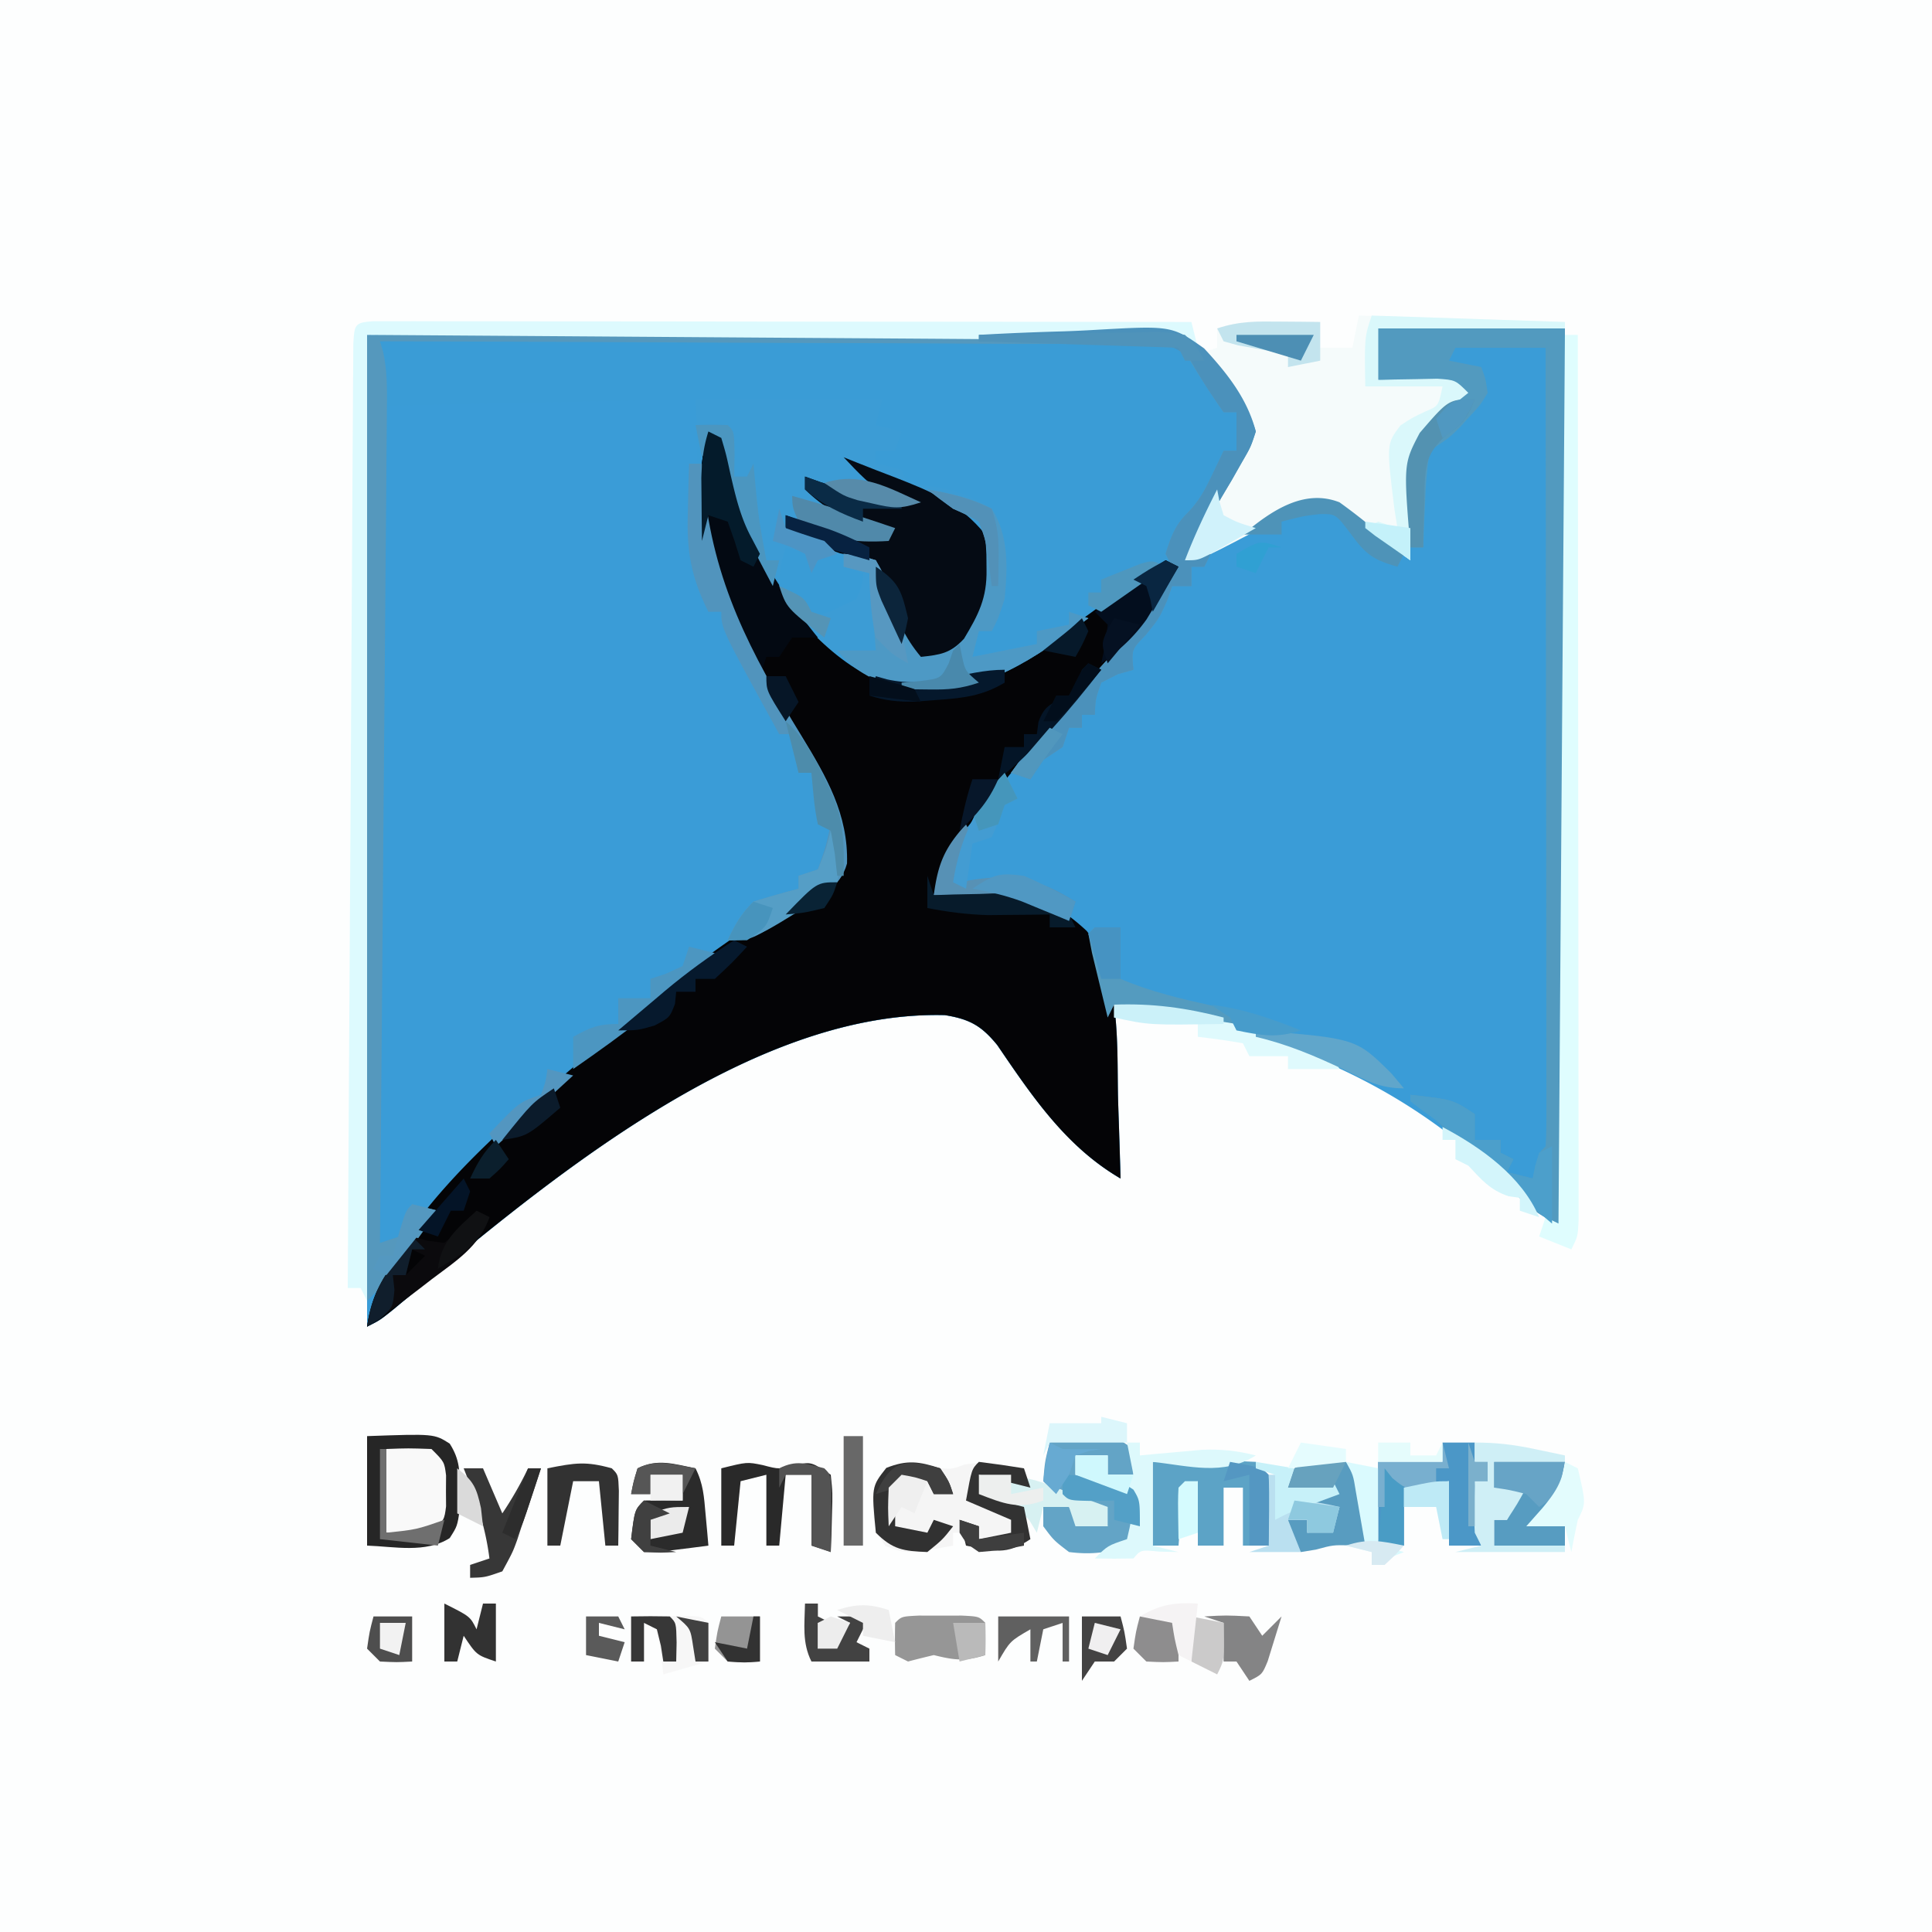 <svg xmlns="http://www.w3.org/2000/svg" viewBox="0 0 300 300"><path fill="#FDFEFE" d="M0 0h300v300H0V0Z"/><path fill="#3A9CD7" d="M214 51h29v141l-1-2-1.75-.813c-2.35-1.24-3.883-2.737-5.715-4.636C217.332 167.172 196.82 159.665 173 156l1 27c-8.459-5.075-13.646-12.643-19.14-20.715-2.464-3.027-4.312-4.032-8.13-4.656-30.958-.809-63.239 26.996-85.55 45.621C59 205 59 205 57 206V52l62.938-.625 19.843-.276c8.02-.045 8.02-.045 11.78-.053 2.618-.016 5.23-.047 7.847-.102 3.971-.082 7.94-.083 11.912-.08l3.507-.108c4.889.062 7.966.298 11.886 3.37 3.673 3.939 6.692 7.667 8.287 12.874-.783 2.404-.783 2.404-2.21 4.863l-1.524 2.686-1.641 2.763-1.617 2.823A574.325 574.325 0 0 1 184 87l3.36-1.68L200 79l2.123-1.13C204 77 204 77 205.922 77.122c2.857 1.208 4.944 2.966 7.328 4.942l2.703 2.222L218 86c-.03-1.576-.03-1.576-.063-3.184.075-12.767.075-12.767 5.125-18.316 1.279-1.204 2.58-2.386 3.938-3.5-1.811-1.811-4.613-1.382-7.063-1.563l-3.347-.253L214 59v-8Z"/><path fill="#3A9CD6" d="M59 53c16.047-.209 32.093-.369 48.14-.466 7.452-.047 14.902-.11 22.353-.213 6.496-.09 12.992-.148 19.488-.168 3.44-.012 6.876-.039 10.315-.105 3.842-.072 7.683-.074 11.527-.07l3.437-.098c7.552.089 7.552.089 11.046 3.122C190 60.853 190 60.853 190 64h2v6h-2l-.25 2.063c-.985 3.859-2.613 6.57-4.75 9.937l-2 1v4c-2.102 6.002-5.917 10.658-10.125 15.313l-1.737 1.966a559.18 559.18 0 0 1-7.896 8.713C152.026 124.702 152.026 124.702 145 139l3.07-.105c1.352-.029 2.703-.056 4.055-.083l2.016-.076c6.263-.092 10.074 1.6 14.609 5.827 5.46 7.132 4.637 18.035 4.875 26.562l.117 3.477c.093 2.799.18 5.598.258 8.398-8.466-4.924-13.698-12.72-19.14-20.715-2.464-3.027-4.312-4.032-8.13-4.656-30.958-.809-63.239 26.996-85.55 45.621C59 205 59 205 57 206c2.392-15.17 20.482-30.435 31.695-40.02a229.297 229.297 0 0 0 4.86-4.304C104.43 152.026 116.978 142.51 130 136c.734-10.088-3.922-16.982-8.852-25.48a266.67 266.67 0 0 1-7.023-12.957l-1.68-3.31C107.506 83.135 108.608 75.377 108 62l-48 1-1-10Z"/><path fill="#040406" d="m110 67 2 1a79.128 79.128 0 0 1 1.25 5.375c2.88 12.035 9.824 22.982 20.063 30.188 5.875 3.142 12.06 3.442 18.449 1.671 8.13-3.083 14.744-7.861 21.624-13.047 2.478-1.823 5.04-3.503 7.614-5.187l2 1c-4.906 8.62-10.833 15.453-17.647 22.58-4.858 5.1-9.307 10.518-13.666 16.045l-1.312 1.633c-2.666 3.432-4.237 6.553-5.375 10.742l3.07-.105c1.352-.029 2.703-.056 4.055-.083l2.016-.076c6.263-.092 10.074 1.6 14.609 5.827 5.46 7.132 4.637 18.035 4.875 26.562l.117 3.477c.093 2.799.18 5.598.258 8.398-8.466-4.924-13.698-12.72-19.14-20.715-2.464-3.027-4.312-4.032-8.13-4.656-30.958-.809-63.239 26.996-85.55 45.621C59 205 59 205 57 206c2.392-15.17 20.482-30.435 31.695-40.02a229.297 229.297 0 0 0 4.86-4.304C104.43 152.026 116.978 142.51 130 136c.734-10.088-3.922-16.982-8.852-25.48a266.67 266.67 0 0 1-7.023-12.957l-1.68-3.31c-2.53-5.697-3.714-10.706-3.632-16.94l.019-3.325c.14-2.504.442-4.601 1.168-6.988Z"/><path fill="#3C9CD5" d="M108 62h29l-1 4 4 1-1 3h-3v2l1.938.375L140 73l1 2 3.188.438c3.954.583 6.47 1.386 9.812 3.562 2.705 4.18 2.453 9.178 2 14-1 3.063-1 3.063-2 5h-2l-1 4 10-2v-2l5-1v-2l3 1c-8.11 6.143-16.328 11.907-26.914 11.313-9.821-1.472-16.818-9.253-22.484-16.86C115.034 83.457 112.475 76.178 111 68l-2 3c-.544-3.058-1-5.888-1-9Z"/><path fill="#F5FBFB" d="m211 49 32 1v1h-29v8l2.555-.07 3.32-.055 3.305-.07C226 59 226 59 228 61l-1.715 1.371c-4.785 4.449-6.746 7.902-7.205 14.342-.117 3.436-.143 6.85-.08 10.287-8-6-8-6-9.953-7.762-1.968-1.442-1.968-1.442-4.285-1.18-3.847 1.312-7.355 3.121-10.95 5.004C186.255 87 186.255 87 184 87c1.097-3.033 2.41-5.806 4.016-8.594l1.101-1.933c.76-1.322 1.53-2.637 2.313-3.946 2.207-3.906 2.207-3.906 2-8.257-1.391-2.208-2.808-4.145-4.555-6.082l-1.633-1.833L186 55l3-1v-3c3.422-1.14 6.087-1.098 9.688-1.063l3.574.028L205 50v4h5l1-5Z"/><path fill="#5598BD" d="m57 52 62.938-.625 19.843-.276c8.02-.045 8.02-.045 11.78-.053 2.618-.016 5.23-.047 7.847-.102 3.971-.082 7.94-.083 11.912-.08l3.507-.108c4.889.062 7.966.298 11.886 3.37 3.673 3.939 6.692 7.667 8.287 12.874-.783 2.404-.783 2.404-2.21 4.863l-1.524 2.686-1.641 2.763-1.617 2.823A574.325 574.325 0 0 1 184 87l4-1-1 2h-2v3h-3l-.75 2.188C180 96 180 96 177.875 98.624c-2.185 2.263-2.185 2.263-1.875 5.375l-2.438.688L171 106c-.894 2.548-.894 2.548-1 5h-2v2h-2l-1 3-3 2-2 3-3-1c3.644-5.162 7.593-9.747 11.938-14.313 5.068-5.37 9.883-10.95 13.062-17.687l-1-2c.797-2.59 1.479-4.494 3.441-6.398 1.757-1.806 2.668-3.521 3.746-5.79l1.043-2.167L190 70h2v-6h-2a138.661 138.661 0 0 1-5.312-8.17c-1.55-2.03-1.55-2.03-3.994-2.338l-2.762-.011-3.174-.042-3.481.015-3.667-.031a1297.87 1297.87 0 0 0-9.953-.03c-3.468-.004-6.935-.03-10.402-.052-6.566-.041-13.132-.061-19.698-.074-7.476-.016-14.95-.055-22.426-.095A15093.62 15093.62 0 0 0 59 53l.495 1.647c.587 2.734.61 5.2.587 7.997l-.021 3.484-.04 3.81a5301.57 5301.57 0 0 1-.122 14.93c-.034 3.8-.062 7.602-.092 11.403-.056 7.196-.117 14.393-.18 21.59-.072 8.192-.138 16.386-.203 24.58-.135 16.853-.277 33.706-.424 50.559l3-1c1.219-2.504 1.219-2.504 2-5l4 1a1951.97 1951.97 0 0 1-3.813 5.313l-2.144 2.988C60 199 60 199 57 202V52Z"/><path fill="#529ABF" d="M214 51h29v141l-1-2-1.75-.813c-2.347-1.238-3.878-2.726-5.7-4.632-1.939-1.945-3.987-3.742-6.05-5.555-3.289-2.9-6.45-5.852-9.5-9 6.625.75 6.625.75 10 3v4h4v2l2 1-1 2 4 1 .438-1.938C239 179 239 179 240 178c.096-1.607.122-3.218.12-4.828l.004-3.166-.01-3.502v-3.666c0-3.326-.006-6.652-.013-9.979-.006-3.472-.006-6.945-.008-10.418-.003-6.58-.011-13.16-.021-19.74-.011-7.49-.017-14.98-.022-22.47-.01-15.41-.028-30.82-.05-46.231h-14l-1 2 5 1c.672 1.773.672 1.773 1 4-1.11 1.852-1.11 1.852-2.75 3.625l-1.61 1.79C225 68 225 68 222 70a65.357 65.357 0 0 0-.688 7.625l-.103 2.14c-.083 1.745-.147 3.49-.209 5.235h-2c-1.227-12.934-1.227-12.934 1.781-18 1.974-2.168 3.957-4.137 6.219-6-1.811-1.811-4.613-1.382-7.063-1.563l-3.347-.253L214 59v-8Z"/><path fill="#DDFAFE" d="m58.138 49.877 2.88.003 3.293-.004 3.644.01h3.814c3.46 0 6.92.006 10.381.013 3.613.006 7.226.006 10.839.008 6.846.003 13.692.011 20.537.021 7.792.011 15.584.017 23.376.022 16.033.01 32.065.028 48.098.05l1 4-2-1a91.755 91.755 0 0 0-5.062-.158l-3.24-.03-3.583-.017-3.816-.03c-3.412-.027-6.824-.049-10.236-.069-3.2-.02-6.4-.044-9.599-.069-9.363-.068-18.726-.128-28.089-.19L57 52v150l-1-2h-2c.107-19.41.22-38.82.34-58.23.055-9.011.108-18.023.157-27.035.043-7.852.09-15.703.14-23.555.026-4.16.051-8.32.072-12.48.02-3.911.044-7.822.071-11.733.01-1.44.018-2.88.023-4.319.009-1.957.024-3.914.039-5.871l.02-3.327c.175-3.096.193-3.396 3.276-3.573Z"/><path fill="#050B14" d="m131 71 2.125.855c1.931.77 3.869 1.522 5.813 2.258C144.688 76.365 149.091 78.15 153 83l1 1c.948 6.19-.187 10.271-3.71 15.371C149 101 149 101 147 103c-2.313.125-2.313.125-5-1-3.967-4.552-5.628-9.047-6-15l-2.5-.25c-4.268-.914-7.692-2.672-11.5-4.75v-2l1.723.656C128.724 82.46 132.69 83.34 138 83l-3.688-1.25c-3.675-1.378-6.46-2.987-9.312-5.75v-2l2.438.875C131.58 76.184 135.75 77.112 140 78l-1.828-.836c-2.925-1.568-4.903-3.769-7.172-6.164Z"/><path fill="#DFFDFE" d="M243 52h2c.023 18.22.041 36.438.052 54.658.005 8.459.012 16.918.023 25.377.01 7.37.017 14.741.02 22.112 0 3.905.003 7.81.01 11.714.007 3.672.01 7.344.008 11.017 0 1.996.006 3.992.011 5.989l-.004 3.578.003 3.122C245 192 245 192 244 194l-5-2 1-3 2 1 1-138Z"/><path fill="#F5F5F5" d="M146 228c1.98.105 1.98.105 3.688-.563 3.24-.613 6.088.005 9.312.563l1 3-8-2 1 3c3.008 1.225 3.008 1.225 6 2l1 5c-3.85 2.567-5.586 1.833-10 1v-2h-2v2c-7.164 1.313-7.164 1.313-10.5.063-2.008-2.761-2.068-4.825-1.883-8.184.383-1.879.383-1.879 2.008-3.941 3.138-1.24 5.137-.712 8.375.062Z"/><path fill="#030912" d="m110 67 2 1a79.128 79.128 0 0 1 1.25 5.375c2.33 9.86 7.438 17.813 13.75 25.625h-4l-2 3h-2l-1 3a1154.319 1154.319 0 0 1-3.375-6.563l-.96-1.845c-3.209-6.316-4.946-12.122-4.853-19.28l.02-3.324c.14-2.504.442-4.601 1.168-6.988Z"/><path fill="#4D99C5" d="M144 76c3.557.61 6.81 1.276 10 3 2.68 4.212 2.454 9.167 2 14-1 3.063-1 3.063-2 5h-2l-1 4 10-2v-2l5-1v-2l3 1c-8.127 6.156-16.3 11.853-26.895 11.328-4.75-.74-9.01-2.506-12.105-6.328h6l-1-12-4-1v-2c2.367.168 2.367.168 5 1 1.258 2.363 1.258 2.363 2.125 5.313 1.156 3.83 2.288 6.61 4.875 9.687 3.035-.328 4.57-.538 6.688-2.813 2.246-3.744 3.582-6.306 3.5-10.75l-.02-2.316c-.097-2.31-.097-2.31-1.168-5.121-1.85-1.05-1.85-1.05-4-2-1.351-.976-2.69-1.97-4-3Z"/><path fill="#262626" d="M57 223c10.423-.368 10.423-.368 12.832 1.168 1.606 2.52 1.567 4.362 1.543 7.332l.023 2.906C71 237 71 237 69.832 238.832 66.087 241.22 61.264 240.15 57 240v-17Z"/><path fill="#4B91BB" d="M152 52c4.392-.25 8.78-.43 13.177-.55 1.492-.05 2.983-.117 4.472-.204 12.286-.7 12.286-.7 17.324 2.849C190.518 57.923 193.68 61.876 195 67c-.783 2.404-.783 2.404-2.21 4.863l-1.524 2.686-1.641 2.763-1.617 2.823A574.325 574.325 0 0 1 184 87l4-1-1 2h-2v3h-3l-.75 2.188C180 96 180 96 177.875 98.624c-2.185 2.263-2.185 2.263-1.875 5.375l-2.438.688L171 106c-.894 2.548-.894 2.548-1 5h-2v2h-2l-1 3-3 2-2 3-3-1c3.644-5.162 7.593-9.747 11.938-14.313 5.068-5.37 9.883-10.95 13.062-17.687l-1-2c.797-2.59 1.479-4.494 3.441-6.398 1.757-1.806 2.668-3.521 3.746-5.79l1.043-2.167L190 70h2v-6h-2c-1.87-2.655-3.625-5.316-5.187-8.165-2.744-2.777-5.053-2.382-8.887-2.444l-2.072-.05c-2.18-.049-4.36-.07-6.542-.091-1.48-.028-2.96-.058-4.439-.09-3.624-.074-7.248-.123-10.873-.16v-1Z"/><path fill="#5194BD" d="M107 72h2l.262 3.078c1.478 15.333 7.212 26.15 15.192 39.182 3.863 6.345 7.281 12.18 7.072 19.822-1.068 3.895-4.531 5.486-7.839 7.418l-2.091 1.336C116.51 146 116.51 146 113 146c1.152-2.468 2.048-4.048 4-6 2.318-.72 4.651-1.391 7-2v-2l3-1c1.23-3.512 1.23-3.512 2-7h-2l-1-8h-2l-1-6h-2c-9-16.369-9-16.369-9-19h-2c-2.702-5.396-3.401-9.446-3.188-15.438l.042-2.216c.034-1.783.088-3.564.146-5.346Z"/><path fill="#63A4C6" d="m173 223 3 2v4h-4v-3h-5v3l3.313.313C174 230 174 230 176 231.188c1 1.812 1 1.812.938 4.875C176 239 176 239 174.313 240.375c-2.985.807-5.232 1.01-8.313.625-2.375-1.813-2.375-1.813-4-4v-3h4l1 2c2.527.656 2.527.656 5 1l-1-3a171.521 171.521 0 0 0-7-2l-2-2c.25-3.063.25-3.063 1-6 3.127-1.564 6.58-1.4 10-1Z"/><path fill="#5CA3C6" d="M179 227c2.625-.054 5.25-.094 7.875-.125l2.262-.05c1.955-.018 3.91.072 5.863.175 2 2 2 2 2.195 4.602l-.07 3.023-.055 3.04L197 240h-4v-9h-3v9h-4v-10l-2 1c-.467 2.126-.467 2.126-.625 4.563l-.227 2.503L183 240h-4v-13Z"/><path fill="#4B97C7" d="M224 224h5v3h2v3h-2l1 10h-5v-10l-7 1v9h-4v-13h10v-3Z"/><path fill="#DAF8FB" d="m213 49 30 1v1h-29v8l2.555-.07 3.32-.055 3.305-.07C226 59 226 59 228 61l-1.715 1.371c-4.785 4.449-6.746 7.902-7.205 14.342-.117 3.436-.143 6.85-.08 10.287l-7-5 2-1 3 1-.465-2.887c-1.262-10.147-1.262-10.147.922-13.05 1.918-1.25 1.918-1.25 3.879-2.168 2.029-.846 2.029-.846 2.664-3.895h-12c-.125-7.625-.125-7.625 1-11Z"/><path fill="#2B2B2B" d="M108 228c1.217 2.434 1.32 4.418 1.563 7.125l.253 2.758L110 240c-1.623.222-3.249.427-4.875.625l-2.742.352L100 241l-2-2c.556-4.556.556-4.556 2-6 2-.04 4-.043 6 0v-4h-5v3h-3c.375-1.938.375-1.938 1-4 3.118-1.56 5.67-.666 9 0Z"/><path fill="#F9F9F9" d="M60 225c3.375-.125 3.375-.125 7 0 2 2 2 2 2.266 4.094l-.016 2.406.016 2.406C69 236 69 236 67 238c-3.625.125-3.625.125-7 0v-13Z"/><path fill="#579CC1" d="M232 227h11c-1.004 5.021-1.398 5.862-5 9l5 1v3h-11v-4h2l2-4-4-1v-4Z"/><path fill="#292929" d="M118.438 227.5c2.576.677 2.576.677 5.187-.063C126 227 126 227 129 229c.293 2.82.293 2.82.188 6.125l-.083 3.32L129 241l-3-1v-11h-4l-1 11h-2v-11l-4 1-1 10h-2v-12c4-1 4-1 6.438-.5Z"/><path fill="#DDF9FC" d="M175 224h2v2l2.668-.254 3.52-.309 3.48-.316c3.018-.11 5.421.139 8.332.879-5.056 3.216-10.293 1.62-16 1v13l4 1-2.938-.063c-2.937-.293-2.937-.293-4.062 1.063-2 .04-4 .043-6 0 2-2 2-2 5-3 .678-2.9.678-2.9 1-6-2.686-2.686-5.376-3.06-9-4v-3h5v3h4l-1-5Z"/><path fill="#589CC0" d="M209 227c2.59 2.59 2.374 4.027 2.625 7.625l.227 3.04L212 240l-2.332-.04c-2.695-.054-2.695-.054-5.356.665L202 241l-2-2v-3h3v2c1.985-.267 1.985-.267 4-1l1-3h-6l1.938-.938c1.998-.897 1.998-.897 3.062-2.062h-7l1-3c2.763-1.381 4.947-1.19 8-1Z"/><path fill="#4C9FCB" d="M219 170c6.625.75 6.625.75 10 3v4h4v2l2 1-1 2 4 1 .375-1.938L239 179l2-1v12c-3.639-3.045-7.14-6.088-10.438-9.5-3.101-3.172-6.444-5.771-10.058-8.336L219 171v-1Z"/><path fill="#CFEFF6" d="M229 224c3.367 0 5.993.314 9.25 1l2.703.563L243 226v1h-11v4h5c-1.375 2.5-1.375 2.5-3 5h-2v4h11v1h-17l4-1-1-2c-.134-2.672-.043-5.323 0-8h2v-3h-2v-3Z"/><path fill="#969696" d="m142.688 250.867 3.312.008 3.313-.008C152 251 152 251 153 252c.04 1.666.043 3.334 0 5-3.134 1.007-4.862.785-8 0-1.338.315-2.672.646-4 1l-2-1a99.984 99.984 0 0 1 0-5c1-1 1-1 3.688-1.133Z"/><path fill="#399CD6" d="m122 85 1.813.5c2.3.611 2.3.611 5.187.5h2v2l3 1c-.063 1.813-.063 1.813-1 4-3.563 1.75-3.563 1.75-7 3-2.563-2.125-2.563-2.125-5-5 .188-3.313.188-3.313 1-6Z"/><path fill="#DFFAFD" d="M173 156c6.867-.389 12.467.949 19 3l1.942.6c2.065.643 4.125 1.3 6.183 1.963l2.012.635c1.641.543 3.255 1.166 4.863 1.802l1 2h-8v-2h-6l-1-2a108.817 108.817 0 0 0-7-1v-2l-13-1v-2Z"/><path fill="#D7F1F2" d="M152 229c4.7 0 7.63.195 12 2 2.662 1.012 5.331 2.005 8 3v3h-5l-1-3h-4l-1 4-1.125-1.875c-2.361-2.676-4.476-3.219-7.875-4.125v-3Z"/><path fill="#0B0A0D" d="m74 188 2 1c-1.569 4.566-5.237 6.826-8.938 9.625l-1.92 1.484c-2.67 2.056-5.336 4.02-8.142 5.891.56-3.99 1.757-6.526 4.063-9.813l1.66-2.394L64 192l2.324.652L69 193c2.834-2.333 2.834-2.333 5-5Zm-10 6-1 4 3-3-2-1Z"/><path fill="#C3E4EE" d="m198.688 49.938 3.574.027L205 50v6l-5 1v-2l-2.152-.367-2.786-.508-2.777-.492L190 53l-1-2c3.422-1.14 6.087-1.098 9.688-1.063Z"/><path fill="#323232" d="M152 227c2.34.287 4.674.62 7 1l1 3-8-2 1 3c3.008 1.225 3.008 1.225 6 2l1 5c-3.85 2.567-5.586 1.833-10 1l-1-4 3 1v2l5-1v-2l-7-3c.875-4.875.875-4.875 2-6Z"/><path fill="#F7F7F7" d="M98 251c1.812-.027 3.625-.046 5.438-.063l3.058-.035C109 251 109 251 110 252c.04 2 .043 4 0 6l-7 2-.375-3.438L102 253l-2-1v6h-2v-7Z"/><path fill="#4C96C1" d="m107 147 4 1c-6.503 6.936-14.216 12.585-22 18v-5c2.647-1.46 3.894-2 7-2v-4h5v-3l2.438-.813L106 150l1-3Z"/><path fill="#4B96C0" d="M108 66a99.984 99.984 0 0 1 5 0c1 1 1 1 1.063 4.563L114 74h2l1-2 .184 2.012c.615 6.537.615 6.537 1.816 12.988h2l-1 4c-4.019-7.554-7.673-14.448-9-23l-2 3-1-5Z"/><path fill="#549BBF" d="M170 144h4v8c4.708 2.023 9.467 3.1 14.453 4.219L191 157l1 2-19-3-1 2c-.528-2.144-1.047-4.29-1.563-6.438l-.878-3.62L169 145l1-1Z"/><path fill="#5791B5" d="m150 128 1 2-2 3v4l1.906-.36c6.773-1.02 10.256-.208 16.094 3.36l-1 3-2.508-1.457c-3.857-1.704-7.222-2.09-11.367-2.23l-2.086-.104A431.29 431.29 0 0 0 145 139c.641-4.875 1.658-7.334 5-11Z"/><path fill="#030E1E" d="m181 87 2 1a538.39 538.39 0 0 1-3.188 5.25l-1.792 2.953c-2.069 2.864-4.173 4.732-7.02 6.797l.625-2.875L172 97l-2-2c1.27-.96 2.541-1.917 3.813-2.875l2.144-1.617A128.529 128.529 0 0 1 181 87Z"/><path fill="#373737" d="M72 228h3l3 7a56.54 56.54 0 0 0 4-7h2a435.59 435.59 0 0 1-3 9l-.691 2.121C79.625 241 79.625 241 78 244c-2.688.938-2.688.938-5 1v-2l3-1c-.632-5.053-2.135-9.296-4-14Z"/><path fill="#313131" d="M146 228c1.375 2.063 1.375 2.063 2 4h-3l-1-2-5 1v6l5 1 1-2 3 1c-1.625 2.063-1.625 2.063-4 4-3.699-.148-5.358-.358-8-3-.68-7.137-.68-7.137 1.625-10.063 3.236-1.277 5.09-1.008 8.375.063Z"/><path fill="#323232" d="M95 228c1 1 1 1 1.098 3.504l-.035 3.059-.028 3.066L96 240h-2l-1-10h-4l-2 10h-2v-12c4.335-.867 5.991-1.114 10 0Z"/><path fill="#041B2B" d="m110 67 2 1c.746 2.512.746 2.512 1.438 5.688.818 3.531 1.57 6.747 3.312 9.937L118 86l-1 2-2-1-.938-3L113 81l-3-1-1 4a1180.21 1180.21 0 0 1-.063-6.25l-.035-3.516c.08-2.644.312-4.732 1.098-7.234Z"/><path fill="#4E93B8" d="M208 78a94.45 94.45 0 0 1 5.25 4.063l2.703 2.222L218 86l-1 2c-3.784-1.081-4.94-1.916-7.313-5.188-2.283-3.013-2.283-3.013-4.78-2.98-2.483.29-2.483.29-5.907 1.168v2h-6c4.264-3.581 9.424-7.2 15-5Z"/><path fill="#BAE0F0" d="M197 229h1l1 6 3-2c3.188.375 3.188.375 6 1l-1 4h-4v-2h-3l2 5h-8l3-1v-11Z"/><path fill="#5392B1" d="M229 62c-1.127 2.868-1.898 3.933-4.531 5.656-2.814 2.671-3.097 4.212-3.264 8.028l-.018 2.066-.076 2.113A250.002 250.002 0 0 0 221 85h-2c-1.064-12.967-1.064-12.967 1.453-17.777C224.95 62 224.95 62 229 62Z"/><path fill="#559EC6" d="M129 129h1c.344 2.983.585 5.107 0 8-1.915 2.278-4.229 3.57-6.813 5l-1.947 1.191c-2.917 1.735-4.796 2.809-8.24 2.809 1.152-2.468 2.048-4.048 4-6 2.318-.72 4.651-1.391 7-2v-2l3-1c1.225-3.008 1.225-3.008 2-6Z"/><path fill="#67A4C6" d="M232 227h11l-1 5-3 2-2-2c-2.57-.648-2.57-.648-5-1v-4Z"/><path fill="#071B2B" d="m144 136 1 3 3.07-.105c1.352-.029 2.703-.056 4.055-.083l2.016-.076c4.72-.07 7.864.757 11.859 3.264l1 2h-4v-2l-2.633.035-3.492.028-3.445.035c-3.243-.093-6.25-.484-9.43-1.098v-5Z"/><path fill="#DAFAFE" d="m209 227 5 1v12l4 1-5 2v-2l-4-1h3c-.309-1.792-.622-3.584-.938-5.375l-.527-3.023c-.412-2.571-.412-2.571-1.535-4.602Z"/><path fill="#848485" d="M187 251c3.375-.188 3.375-.188 7 0l2 3 3-3c-.45 1.482-.91 2.96-1.375 4.438l-.773 2.496C196 260 196 260 194 261l-2-3h-2v-6l-3-1Z"/><path fill="#53A0C7" d="m165 227 1 2c2.018.228 4.035.454 6.055.664C174 230 174 230 176 231.313c1 1.687 1 1.687 1 5.687l-4-1v-3c-1.702.03-1.702.03-3.438.063C166 233 166 233 165 232a99.984 99.984 0 0 1 0-5Z"/><path fill="#439CD2" d="m156 120 2 4-2 1-.938 2.5L154 130l-3 1-1 7-2-1c1.006-6.643 3.576-11.966 8-17Z"/><path fill="#686868" d="M131 223h3v17h-3v-17Z"/><path fill="#535353" d="M128 228c1 1 1 1 1.098 3.723l-.036 3.34-.027 3.347L129 241l-3-1v-11h-4l-1 2v-3c2.684-1.342 4.153-.73 7 0Z"/><path fill="#444343" d="M168 251h6c.625 2.375.625 2.375 1 5l-2 2h-3l-2 3v-10Z"/><path fill="#424242" d="M125 249h2v2l2 1h-2v4c3.122-1.309 3.122-1.309 5-4l-2-1h5l-2 4 2 1v2h-9c-1.478-2.957-1.06-5.742-1-9Z"/><path fill="#041527" d="m169 103 2 1c-4.93 6.282-9.712 12.05-16 17l1-5h3v-2h2l.25-1.875c.988-2.8 2.154-2.866 4.75-4.125 1.209-2 1.209-2 2-4l1-1Z"/><path fill="#323232" d="M69 249c4 2 4 2 5 4l1-4h2v9c-3-1-3-1-5-4l-1 4h-2v-9Z"/><path fill="#E3FCFD" d="m243 227 2 1c1.275 5.45 1.275 5.45 0 8a176.3 176.3 0 0 0-1 5l-1-4h-6l2.438-2.75c1.973-2.353 3.2-4.12 3.562-7.25Z"/><path fill="#06192D" d="m114 146 2 1c-2.313 2.5-2.313 2.5-5 5h-3v2h-3l-.188 1.875C104 158 104 158 101.626 159.25 99 160 99 160 96 160c1.872-1.587 3.747-3.17 5.625-4.75l1.582-1.344c3.457-2.902 6.996-5.466 10.793-7.906Z"/><path fill="#5089AA" d="M123 77c5.397 1.493 10.7 3.197 16 5l-1 2c-5.63.345-9.149-.283-14-3-.938-2.188-.938-2.188-1-4Z"/><path fill="#949494" d="M112 251h6v7c-2.375.125-2.375.125-5 0l-2-2c.375-2.625.375-2.625 1-5Z"/><path fill="#5497C2" d="M191 227c4.875.875 4.875.875 6 2 .072 1.853.084 3.708.063 5.563l-.028 3.066L197 240h-3v-11l-4 1 1-3Z"/><path fill="#8E8D8E" d="M177 251h6v7c-2.375.125-2.375.125-5 0l-2-2c.375-2.625.375-2.625 1-5Z"/><path fill="#4E4E4E" d="M58 251h6v7c-2.375.125-2.375.125-5 0l-2-2c.375-2.625.375-2.625 1-5Z"/><path fill="#60A6CB" d="M195 160c15.58 1.237 15.58 1.237 21.063 6.688L218 169c-3.764 0-5.87-1.232-9.25-2.875-4.562-2.161-8.84-3.983-13.75-5.125v-1Z"/><path fill="#4D8CAB" d="M122 112c2.666 2.37 4.074 4.804 5.625 8 .425.866.85 1.733 1.29 2.625 2.173 4.755 2.17 8.233 2.085 13.375h-1l-.375-3.438L129 129l-2-1c-.594-2.649-.742-5.292-1-8h-2l-2-8Z"/><path fill="#499CC5" d="m215 228 3 1v11h-4l1-12Z"/><path fill="#4F93BA" d="M152 52c4.502-.099 9.004-.171 13.507-.22 1.532-.02 3.063-.047 4.595-.082 2.202-.048 4.403-.071 6.605-.089l2.074-.062c1.94-.001 1.94-.001 5.219.453 1.956 2.024 1.956 2.024 3 4h-3l-1-2-31-1v-1Z"/><path fill="#C7F1F9" d="m195 227 6 1-1 3 7-1 1 2-1.68.621-2.195.816-2.18.81c-1.981.732-1.981.732-3.945 1.753v-7l-3-1v-1Z"/><path fill="#606060" d="M155 251h11v7h-1v-6l-3 1-1 5h-1v-5c-3.167 1.833-3.167 1.833-5 5v-7Z"/><path fill="#05182C" d="M156 104v2c-3.464 2.08-6.5 2.408-10.5 2.688l-3.406.261c-2.656.044-4.594-.134-7.094-.949l1-3 1.723.488C144.662 107.048 149.594 104 156 104Z"/><path fill="#78AFCF" d="m224 224 1 4h-2v3c-4.554.37-4.554.37-6.813-1.5L215 228v6h-1v-7h10v-3Z"/><path fill="#5798C1" d="M131 86c2.36.172 2.36.172 5 1 1.328 2.328 1.328 2.328 2.25 5.25l.953 2.89A87.696 87.696 0 0 1 141 103c-2.438-1.375-2.438-1.375-5-4-.74-3.326-.929-6.6-1-10l-4-1v-2Z"/><path fill="#D0F2FB" d="m189 76 .375 1.938L190 80c2.118 1.118 2.118 1.118 5 2a804.91 804.91 0 0 1-4.375 2.5l-2.46 1.406C186 87 186 87 184 87c1.45-3.791 3.152-7.387 5-11Z"/><path fill="#CBCACA" d="m185 251 5 1c.125 5.75.125 5.75-1 8l-4-2v-7Z"/><path fill="#D3F5FB" d="M224 175c6.001 3.188 12.266 7.62 15 14l-3-1v-2l-1.75-.25c-2.873-.958-4.2-2.564-6.25-4.75l-2-1v-3h-2v-2Z"/><path fill="#5291B8" d="M144 76c3.55.609 6.767 1.383 10 3 .96 2.882 1.106 4.699 1.063 7.688l-.028 2.449L155 91h-1l-.438-3.313c-.445-3.618-.445-3.618-1.562-6.687-1.85-1.05-1.85-1.05-4-2-1.351-.976-2.69-1.97-4-3Z"/><path fill="#0A2B46" d="m125 74 2.438.875C131.58 76.184 135.75 77.112 140 78v1h-6v2c-3.44-1.242-6.252-2.557-9-5v-2Z"/><path fill="#DCF6FB" d="m171 220 4 1v3h-12l-1 2 1-5h8v-1Z"/><path fill="#CBF1F9" d="M173 156c6.002-.218 11.192.494 17 2v1c-11.522.185-11.522.185-17-1v-2Z"/><path fill="#5098C3" d="M159 136c2.756 1.178 5.382 2.545 8 4l-1 3-2.012-.84-2.675-1.097-2.637-1.09c-2.558-.93-4.998-1.515-7.676-1.973 3.362-2.241 4.1-2.52 8-2Z"/><path fill="#578BAA" d="M143 78c-3.224 1.075-4.288.932-7.5.188l-2.344-.52C131 77 131 77 128 75c5.53-1.843 9.944.72 15 3Z"/><path fill="#373737" d="M98 251c2-.043 4-.04 6 0 1 1 1 1 1.063 4.063L105 258h-2l-.375-2.438L102 253l-2-1v6h-2v-7Z"/><path fill="#5396C0" d="m85 166 4 1-12 11-1-2c4.625-4.875 4.625-4.875 8-6 .733-2.015.733-2.015 1-4Z"/><path fill="#5A5A5A" d="M91 251h5l1 2-4-1v2l4 1-1 3-5-1v-6Z"/><path fill="#3F3F3F" d="M146 228c1.375 2.063 1.375 2.063 2 4h-3l-1-2c-2.763.523-5.326 1.109-8 2 2.384-5.278 4.41-5.514 10-4Z"/><path fill="#101E2C" d="m64 192 2 2h-2l-1 4h-2l.25 2.313C61 203 61 203 59 204.813L57 206c.56-3.99 1.757-6.526 4.063-9.813l1.66-2.394L64 192Z"/><path fill="#5498C0" d="m64 187 4 1-8 10-2-1 1-2h2l.938-3.438C63 188 63 188 64 187Z"/><path fill="#4E97BE" d="m181 88-10 7-2-1v-2h2v-2a327.76 327.76 0 0 1 3.875-1.563l2.18-.878C179 87 179 87 181 88Z"/><path fill="#072241" d="M122 80c1.418.454 2.834.914 4.25 1.375l2.39.773c2.226.804 4.27 1.75 6.36 2.852v2a716.06 716.06 0 0 1-4.813-1.375l-2.707-.773C125 84 125 84 122 82v-2Z"/><path fill="#4D8FB4" d="M192 52h12l-2 4-10-3v-1Z"/><path fill="#6F6F6F" d="M59 225h1v13c4.646-.485 4.646-.485 9-2l-1 4-9-1v-14Z"/><path fill="#4D94C4" d="m121 79 1 3a126.53 126.53 0 0 0 6 2l2 2-3 1-1 2-1-3c-2.504-1.219-2.504-1.219-5-2l1-5Z"/><path fill="#BABABA" d="M148 252h5v5l-4 1-1-6Z"/><path fill="#EEE" d="m138 250 1 5-5-1v-2l-4-2c3.053-.981 4.947-.981 8 0Z"/><path fill="#67AAD2" d="m163 224 2 1c2 .04 4 .043 6 0l-1.938.313L167 226l-1 3-2 3-2-2c.375-3.125.375-3.125 1-6Z"/><path fill="#4989AC" d="m149 100 .375 1.875c.497 2.316.497 2.316 2.625 4.125-2.882.96-4.699 1.106-7.688 1.063l-2.449-.028L140 107v-1l2.875-.25c3.219-.395 3.219-.395 4.438-2.75l.687-2 1-1Z"/><path fill="#F5F3F4" d="m186 249-1 9-2-1c-.625-2.563-.625-2.563-1-5l-5-1c3.135-1.858 5.375-2.201 9-2Z"/><path fill="#8EC9DF" d="m201 233 7 1-1 4h-4v-2h-3l1-3Z"/><path fill="#EBEBEB" d="m107 234-1 4-5 1v-4c3-1 3-1 6-1Z"/><path fill="#EDEFEE" d="M152 229h5v3l5-1v2c-3.815 1.467-6.29.433-10-1v-3Z"/><path fill="#565656" d="m108 228-2 4v-3h-5v3h-3c.375-1.938.375-1.938 1-4 3.069-1.534 5.7-.55 9 0Z"/><path fill="#4693C2" d="M170 144h4v8h-3l-2-7 1-1Z"/><path fill="#67A2BE" d="m209 227-2 4h-7l1-3c2.709-1.354 5.01-1.065 8-1Z"/><path fill="#101113" d="m74 188 2 1c-1.502 4.206-4.286 5.739-8 8 .472-4.248 2.967-6.2 6-9Z"/><path fill="#041427" d="m72 183 1 2-1 3h-2l-2 4-3-1 7-8Z"/><path fill="#4596BB" d="m156 120 2 4-2 1-1 3-3 1-1-3c1.404-2.264 3.197-4.02 5-6Z"/><path fill="#404040" d="m100 233 4 2-3 1v4l4 1c-2.375.125-2.375.125-5 0l-2-2c.556-4.556.556-4.556 2-6Z"/><path fill="#BEEAF6" d="M225 230v9h-1l-1-5h-5v-3c4.75-1 4.75-1 7-1Z"/><path fill="#EFEFEF" d="M140 229c2.125.375 2.125.375 4 1l-2 5-2-1-2 3c-.125-2.875-.125-2.875 0-6l2-2Z"/><path fill="#CFF8FD" d="M167 226h5v3h4l-1 3-8-3v-3Z"/><path fill="#0B1B2B" d="m86 169 1 3c-5.143 4.429-5.143 4.429-9 5 4.625-5.75 4.625-5.75 8-8Z"/><path fill="#479CCB" d="M188 156c5.053.632 9.296 2.135 14 4-3.732 1.244-6.18.778-10 0l-1-2-3-2Z"/><path fill="#3E3E3E" d="m149 236 3 1v2l7-1v2c-3.313.688-3.313.688-7 1-1.938-1.313-1.938-1.313-3-3v-2Z"/><path fill="#D5FBFE" d="M184 230h2v8l-3 1c-.098-6.152-.098-6.152 0-8l1-1Z"/><path fill="#020E1C" d="m169 103 2 1a563.897 563.897 0 0 1-3.375 4l-1.898 2.25L164 112h-2l2-4h2l.938-1.938C168 104 168 104 169 103Z"/><path fill="#2D2D2D" d="M82 228h2c-.477 1.459-.957 2.917-1.438 4.375l-.808 2.46C81 237 81 237 80 239l-2-1 4-10Z"/><path fill="#DADADA" d="M71 228c2.523 1.974 2.993 2.967 3.688 6.188L75 237l-4-2v-7Z"/><path fill="#E5FCFE" d="m202 224 7 1v2l-9 1 2-4Z"/><path fill="#4794BD" d="m117 140 3 1c-1 3-1 3-4 5h-3c1.152-2.468 2.048-4.048 4-6Z"/><path fill="#0C253B" d="M136 88c3.646 2.43 3.998 3.824 5 8-.453 2.195-.453 2.195-1 4a562.649 562.649 0 0 1-2-4.313l-1.125-2.425C136 91 136 91 136 88Z"/><path fill="#323232" d="M117 251h1v7c-2.375.188-2.375.188-5 0l-2-3 5 1 1-5Z"/><path fill="#E5FCFC" d="M214 224h5v2h4l1-2v3h-10v-3Z"/><path fill="#07172A" d="M151 121h4c-1.443 3.366-3.333 5.51-6 8 .523-2.763 1.109-5.326 2-8Z"/><path fill="#F1F1F1" d="M101 229h5v4h-5v-4Z"/><path fill="#5197BD" d="m163 113 2 1-1.375 1.813A124.34 124.34 0 0 0 160 121l-3-1 6-7Z"/><path fill="#051122" d="m173 96 4 1-5 6c-1-3-1-3-.063-5.188L173 96Z"/><path fill="#092641" d="m181 87 2 1-4 7-.375-1.938L178 91l-2-1c2.375-1.563 2.375-1.563 5-3Z"/><path fill="#F0EFF0" d="m170 252 4 1-2 4-3-1 1-4Z"/><path fill="#7BB0CC" d="m228 224 1 3h2v3h-2v7h-1v-13Z"/><path fill="#5494B6" d="M121 91c3.875 1.75 3.875 1.75 5 4l3 1-1 3c-5.875-4.625-5.875-4.625-7-8Z"/><path fill="#EDEDED" d="m129 251 3 1-2 4h-3v-4l2-1Z"/><path fill="#F2F2F2" d="M59 252h4l-1 5-3-1v-4Z"/><path fill="#0B1F2D" d="m77 177 2 3c-1.313 1.5-1.313 1.5-3 3h-3c1.152-2.468 2.048-4.048 4-6Z"/><path fill="#C4F1FA" d="m212 81 7 1v5a697.93 697.93 0 0 1-3.5-2.438l-1.969-1.37L212 82v-1Z"/><path fill="#5098C1" d="M229 62c-1.37 3.161-1.99 3.993-5 6l-1-3c2.625-3 2.625-3 6-3Z"/><path fill="#414141" d="m105 251 5 1v6h-2l-.375-2.375c-.416-2.766-.416-2.766-2.625-4.625Z"/><path fill="#D7EAF2" d="M218 240c-1.375 1.5-1.375 1.5-3 3h-2v-2l-4-1c3.478-1.16 5.459-.708 9 0Z"/><path fill="#092335" d="M130 137c-.625 1.938-.625 1.938-2 4-3.125.75-3.125.75-6 1 4.839-5 4.839-5 8-5Z"/><path fill="#030E1B" d="M135 105c2.352.599 4.686 1.27 7 2l1 2-8-1v-3Z"/><path fill="#061627" d="M119 105h3l2 4-2 3c-3-4.75-3-4.75-3-7Z"/><path fill="#06192A" d="m168 96 1 2c-.938 2.125-.938 2.125-2 4l-5-1 2.438-1.938c1.837-1.468 1.837-1.468 3.562-3.062Z"/><path fill="#30A0D3" d="M199 85h-2l-2 4-3-1v-2c3.625-2.125 3.625-2.125 7-1Z"/></svg>